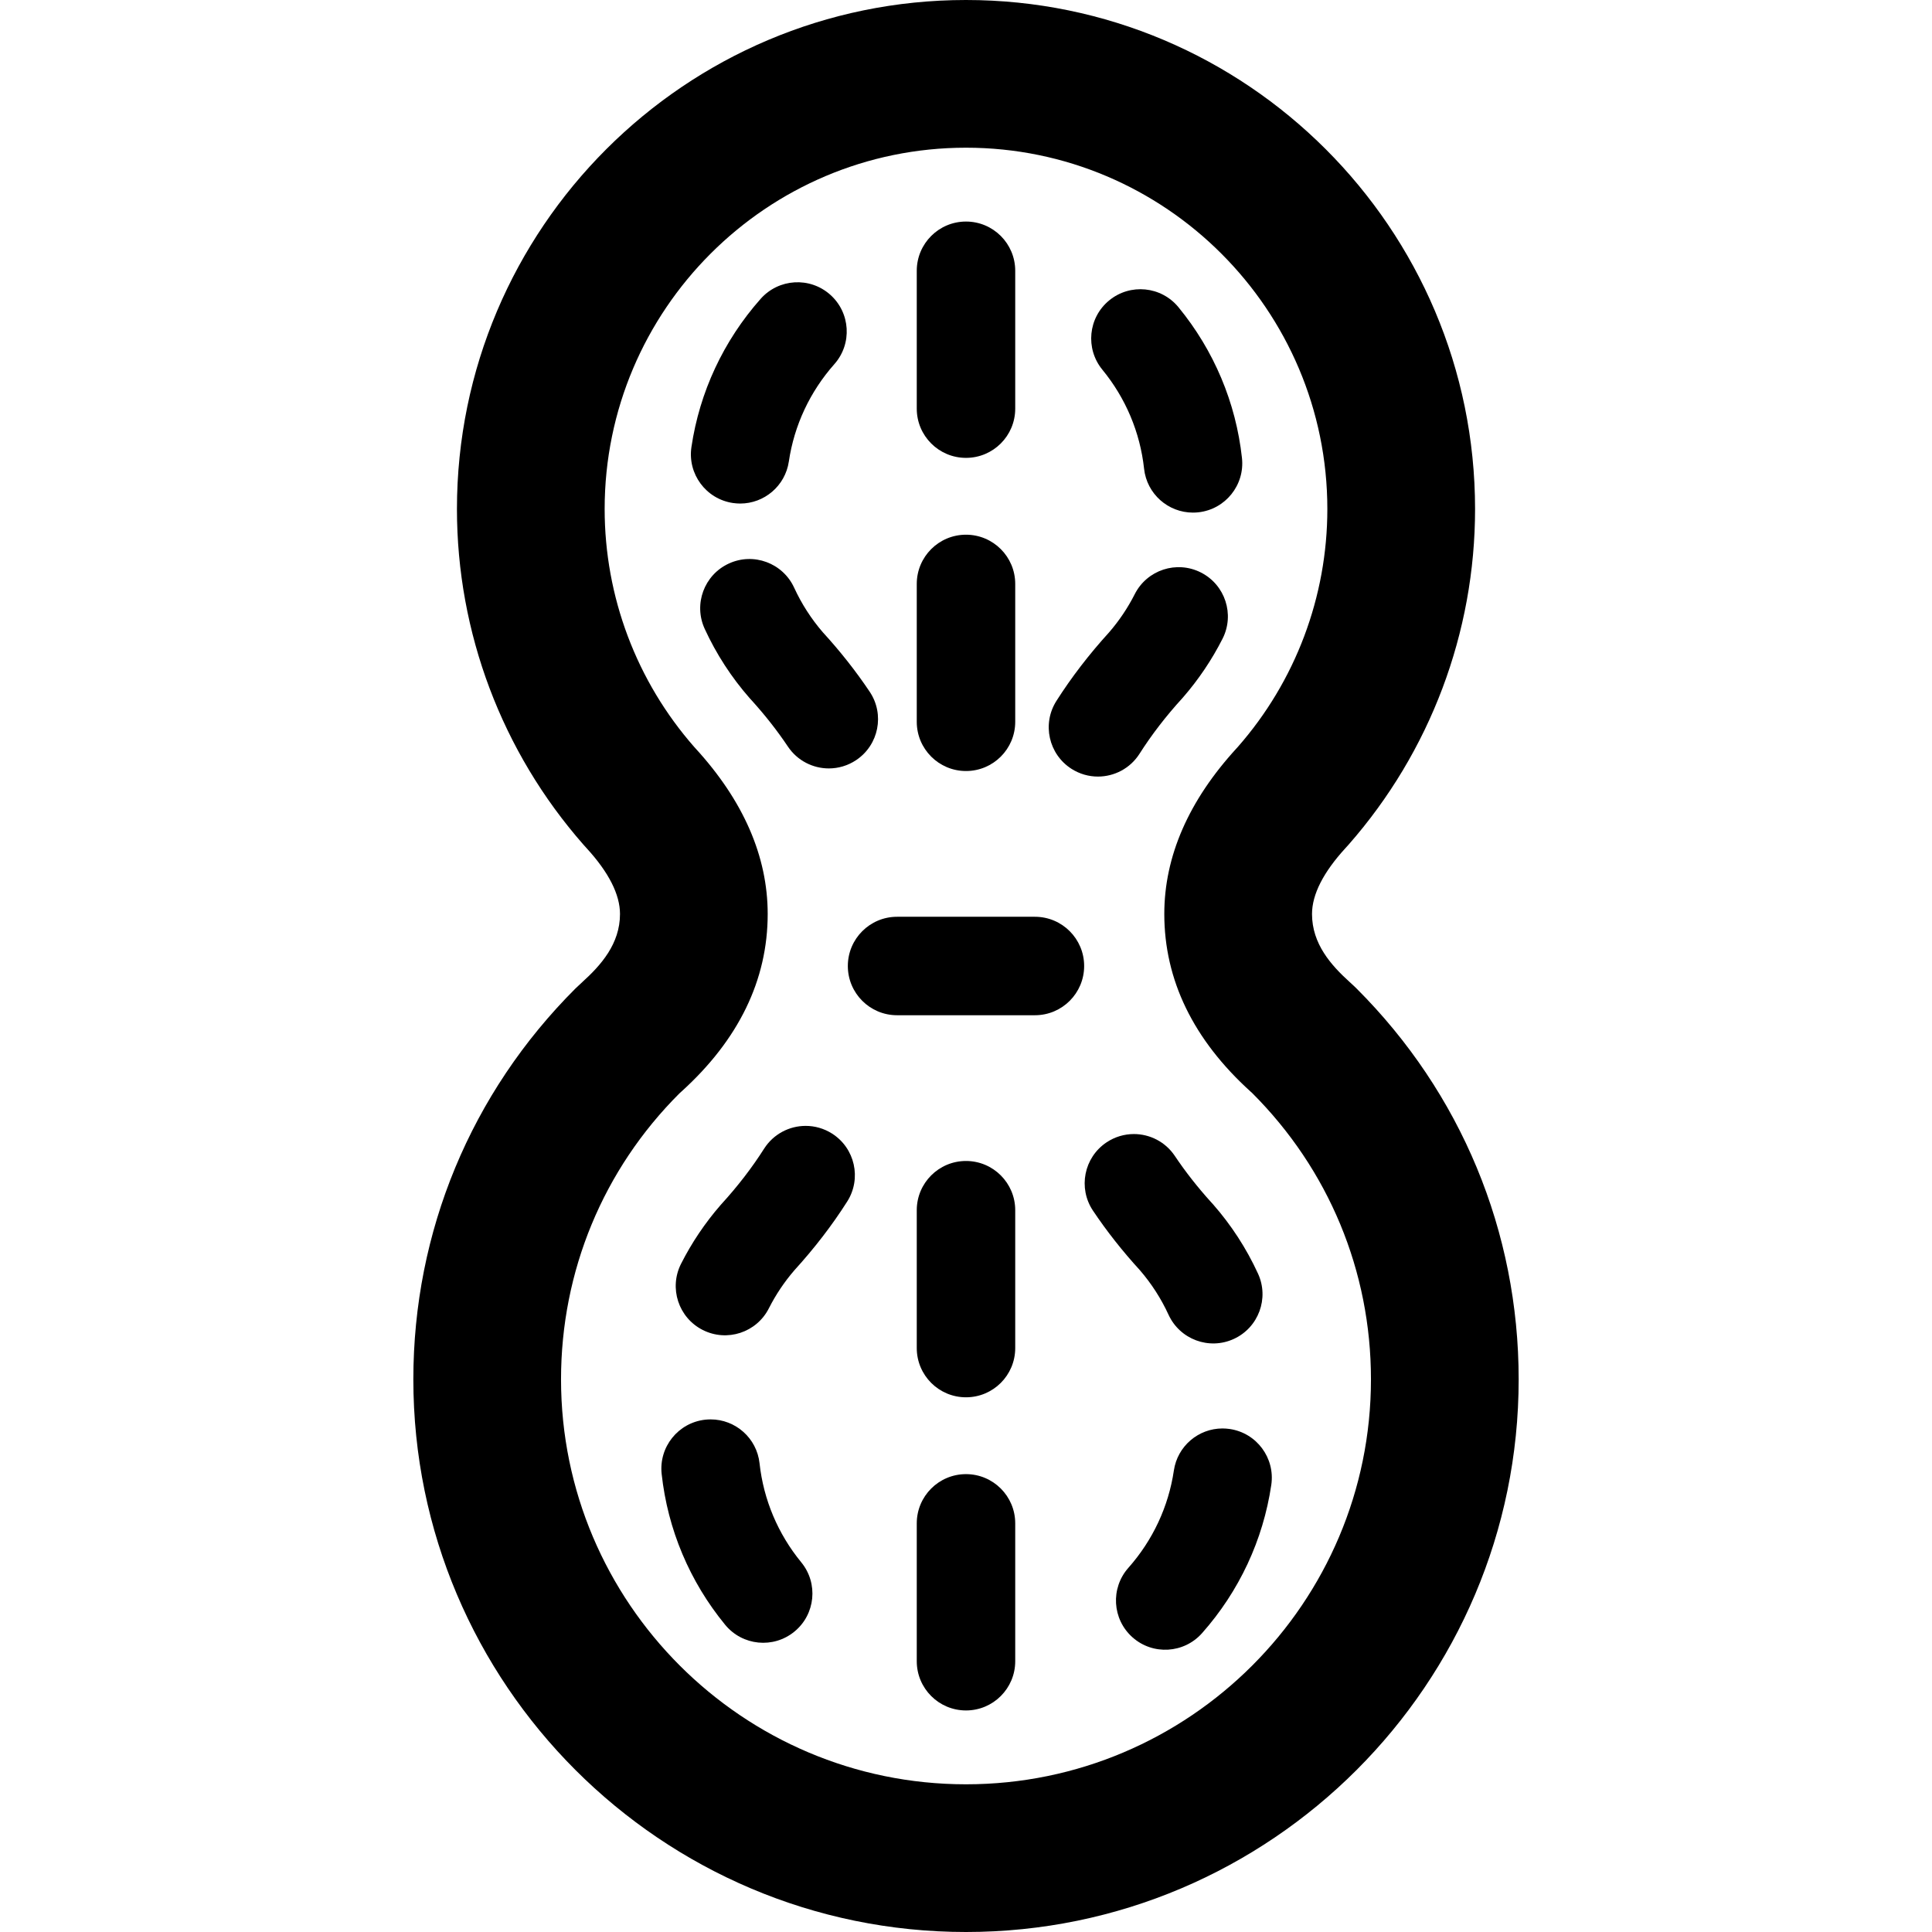 <?xml version='1.0' encoding='iso-8859-1'?>
<!DOCTYPE svg PUBLIC '-//W3C//DTD SVG 1.1//EN' 'http://www.w3.org/Graphics/SVG/1.1/DTD/svg11.dtd'>
<!-- Uploaded to: SVG Repo, www.svgrepo.com, Generator: SVG Repo Mixer Tools -->
<svg fill="#000000" height="800px" width="800px" version="1.1" xmlns="http://www.w3.org/2000/svg" viewBox="0 0 196.209 196.209" xmlns:xlink="http://www.w3.org/1999/xlink" enable-background="new 0 0 196.209 196.209">
  <g>
    <path d="m137.768,100.39c-0.161-0.162-0.396-0.38-0.693-0.65-1.895-1.716-3.83-3.88-3.83-6.916 0-1.982 1.144-4.235 3.4-6.696 0.133-0.145 0.24-0.263 0.319-0.353 8.28-9.43 12.84-21.532 12.84-34.078-0.001-28.506-23.194-51.697-51.7-51.697-28.506,0-51.698,23.191-51.698,51.697 0,12.545 4.56,24.648 12.841,34.079 0.078,0.089 0.185,0.207 0.318,0.352 2.256,2.461 3.4,4.714 3.4,6.696 0,3.035-1.936,5.199-3.83,6.916-0.297,0.27-0.532,0.488-0.693,0.649-10.617,10.605-16.464,24.703-16.464,39.695 0,30.947 25.179,56.125 56.128,56.125 30.948,0 56.126-25.178 56.126-56.125 0-14.992-5.847-29.089-16.464-39.694zm-39.663,80.819h-0.002c-22.677,0-41.126-18.449-41.126-41.125 0-10.982 4.285-21.311 12.009-29.028l.222-.202c5.811-5.266 8.757-11.332 8.757-18.03 0-5.854-2.47-11.517-7.342-16.832l-.105-.115c-5.876-6.691-9.111-15.279-9.111-24.18-0.001-20.235 16.462-36.697 36.698-36.697 20.235,0 36.697,16.462 36.697,36.697 0,8.901-3.235,17.489-9.098,24.165l-.119,.13c-4.872,5.315-7.342,10.978-7.342,16.832 0,6.698 2.946,12.764 8.757,18.03l.165,.148c7.78,7.771 12.066,18.1 12.066,29.082 0.001,22.676-18.449,41.125-41.126,41.125z"/>
    <path d="m84.176,78.039c0.956,0 1.922-0.275 2.776-0.846 2.295-1.537 2.91-4.643 1.374-6.938-1.388-2.072-2.99-4.107-4.766-6.047-1.178-1.365-2.155-2.885-2.906-4.52-1.153-2.51-4.122-3.613-6.63-2.459-2.51,1.152-3.61,4.121-2.458,6.631 1.177,2.564 2.72,4.941 4.585,7.064 0.057,0.066 0.115,0.129 0.174,0.189 1.379,1.522 2.619,3.104 3.69,4.703 0.965,1.444 2.548,2.223 4.161,2.223z"/>
    <path d="m74.435,51.084c0.248,0.035 0.495,0.055 0.738,0.055 2.438,0 4.572-1.785 4.94-4.27 0.543-3.67 2.142-7.088 4.622-9.887 1.831-2.068 1.641-5.226-0.426-7.059-2.066-1.832-5.227-1.639-7.059,0.426-3.771,4.256-6.202,9.461-7.03,15.055-0.404,2.733 1.483,5.276 4.215,5.68z"/>
    <path d="m108.825,78.086c0.832,0.527 1.761,0.781 2.678,0.781 1.653,0 3.271-0.82 4.225-2.318 1.224-1.926 2.685-3.822 4.342-5.637 0.027-0.029 0.054-0.061 0.08-0.09 1.576-1.813 2.926-3.818 4.011-5.959 1.248-2.463 0.263-5.473-2.2-6.721-2.466-1.25-5.472-0.264-6.72,2.201-0.705,1.391-1.579,2.693-2.6,3.873-2.029,2.229-3.83,4.57-5.353,6.967-1.481,2.331-0.793,5.421 1.537,6.903z"/>
    <path d="m116.189,47.6c0.279,2.563 2.446,4.459 4.965,4.459 0.181,0 0.363-0.01 0.548-0.029 2.745-0.301 4.728-2.768 4.429-5.514-0.613-5.625-2.843-10.92-6.448-15.314-1.752-2.135-4.902-2.447-7.037-0.693-2.135,1.75-2.445,4.9-0.693,7.037 2.369,2.886 3.834,6.364 4.236,10.054z"/>
    <path d="m98.104,149.709c-2.762,0-5,2.238-5,5v12.791 1.209c0,2.762 2.238,5 5,5 2.762,0 5-2.238 5-5v-1.209-12.791c0-2.762-2.239-5-5-5z"/>
    <path d="m98.104,117.906c-2.762,0-5,2.238-5,5v14c0,2.762 2.238,5 5,5 2.762,0 5-2.238 5-5v-14c0-2.761-2.239-5-5-5z"/>
    <path d="m105.104,93.105h-14c-2.762,0-5,2.238-5,5 0,2.762 2.238,5 5,5h14c2.762,0 5-2.238 5-5 0-2.761-2.239-5-5-5z"/>
    <path d="m98.104,78.303c2.762,0 5-2.238 5-5v-14c0-2.762-2.238-5-5-5-2.762,0-5,2.238-5,5v14c0,2.761 2.238,5 5,5z"/>
    <path d="m98.104,46.5c2.762,0 5-2.238 5-5v-14c0-2.762-2.238-5-5-5-2.762,0-5,2.238-5,5v14c0,2.762 2.238,5 5,5z"/>
    <path d="m118.673,133.52c1.152,2.51 4.121,3.613 6.629,2.459 2.51-1.152 3.611-4.121 2.459-6.631-1.178-2.564-2.721-4.941-4.586-7.064-0.057-0.066-0.115-0.129-0.174-0.189-1.379-1.521-2.619-3.104-3.689-4.703-0.965-1.441-2.547-2.221-4.16-2.221-0.957,0-1.922,0.275-2.777,0.846-2.295,1.537-2.91,4.643-1.373,6.938 1.387,2.072 2.99,4.107 4.766,6.047 1.176,1.363 2.153,2.883 2.905,4.518z"/>
    <path d="m84.501,115.123c-0.832-0.527-1.76-0.781-2.678-0.781-1.652,0-3.271,0.82-4.225,2.318-1.223,1.926-2.684,3.822-4.342,5.637-0.027,0.029-0.053,0.061-0.08,0.09-1.576,1.813-2.926,3.818-4.01,5.959-1.248,2.463-0.264,5.473 2.199,6.721 2.467,1.25 5.473,0.264 6.721-2.201 0.705-1.391 1.578-2.693 2.6-3.873 2.029-2.229 3.83-4.57 5.352-6.967 1.483-2.331 0.793-5.421-1.537-6.903z"/>
    <path d="m77.138,148.609c-0.279-2.563-2.447-4.459-4.965-4.459-0.182,0-0.363,0.01-0.549,0.029-2.744,0.301-4.727,2.768-4.428,5.514 0.613,5.625 2.842,10.92 6.447,15.314 1.752,2.135 4.902,2.447 7.037,0.693 2.135-1.75 2.445-4.9 0.693-7.037-2.368-2.886-3.833-6.364-4.235-10.054z"/>
    <path d="m124.892,145.125c-0.248-0.035-0.494-0.055-0.738-0.055-2.438,0-4.572,1.785-4.939,4.27-0.543,3.67-2.143,7.088-4.623,9.887-1.83,2.068-1.641,5.227 0.426,7.059 2.066,1.832 5.227,1.639 7.059-0.426 3.771-4.256 6.203-9.461 7.031-15.055 0.403-2.733-1.484-5.276-4.216-5.68z"/>
  </g>
</svg>